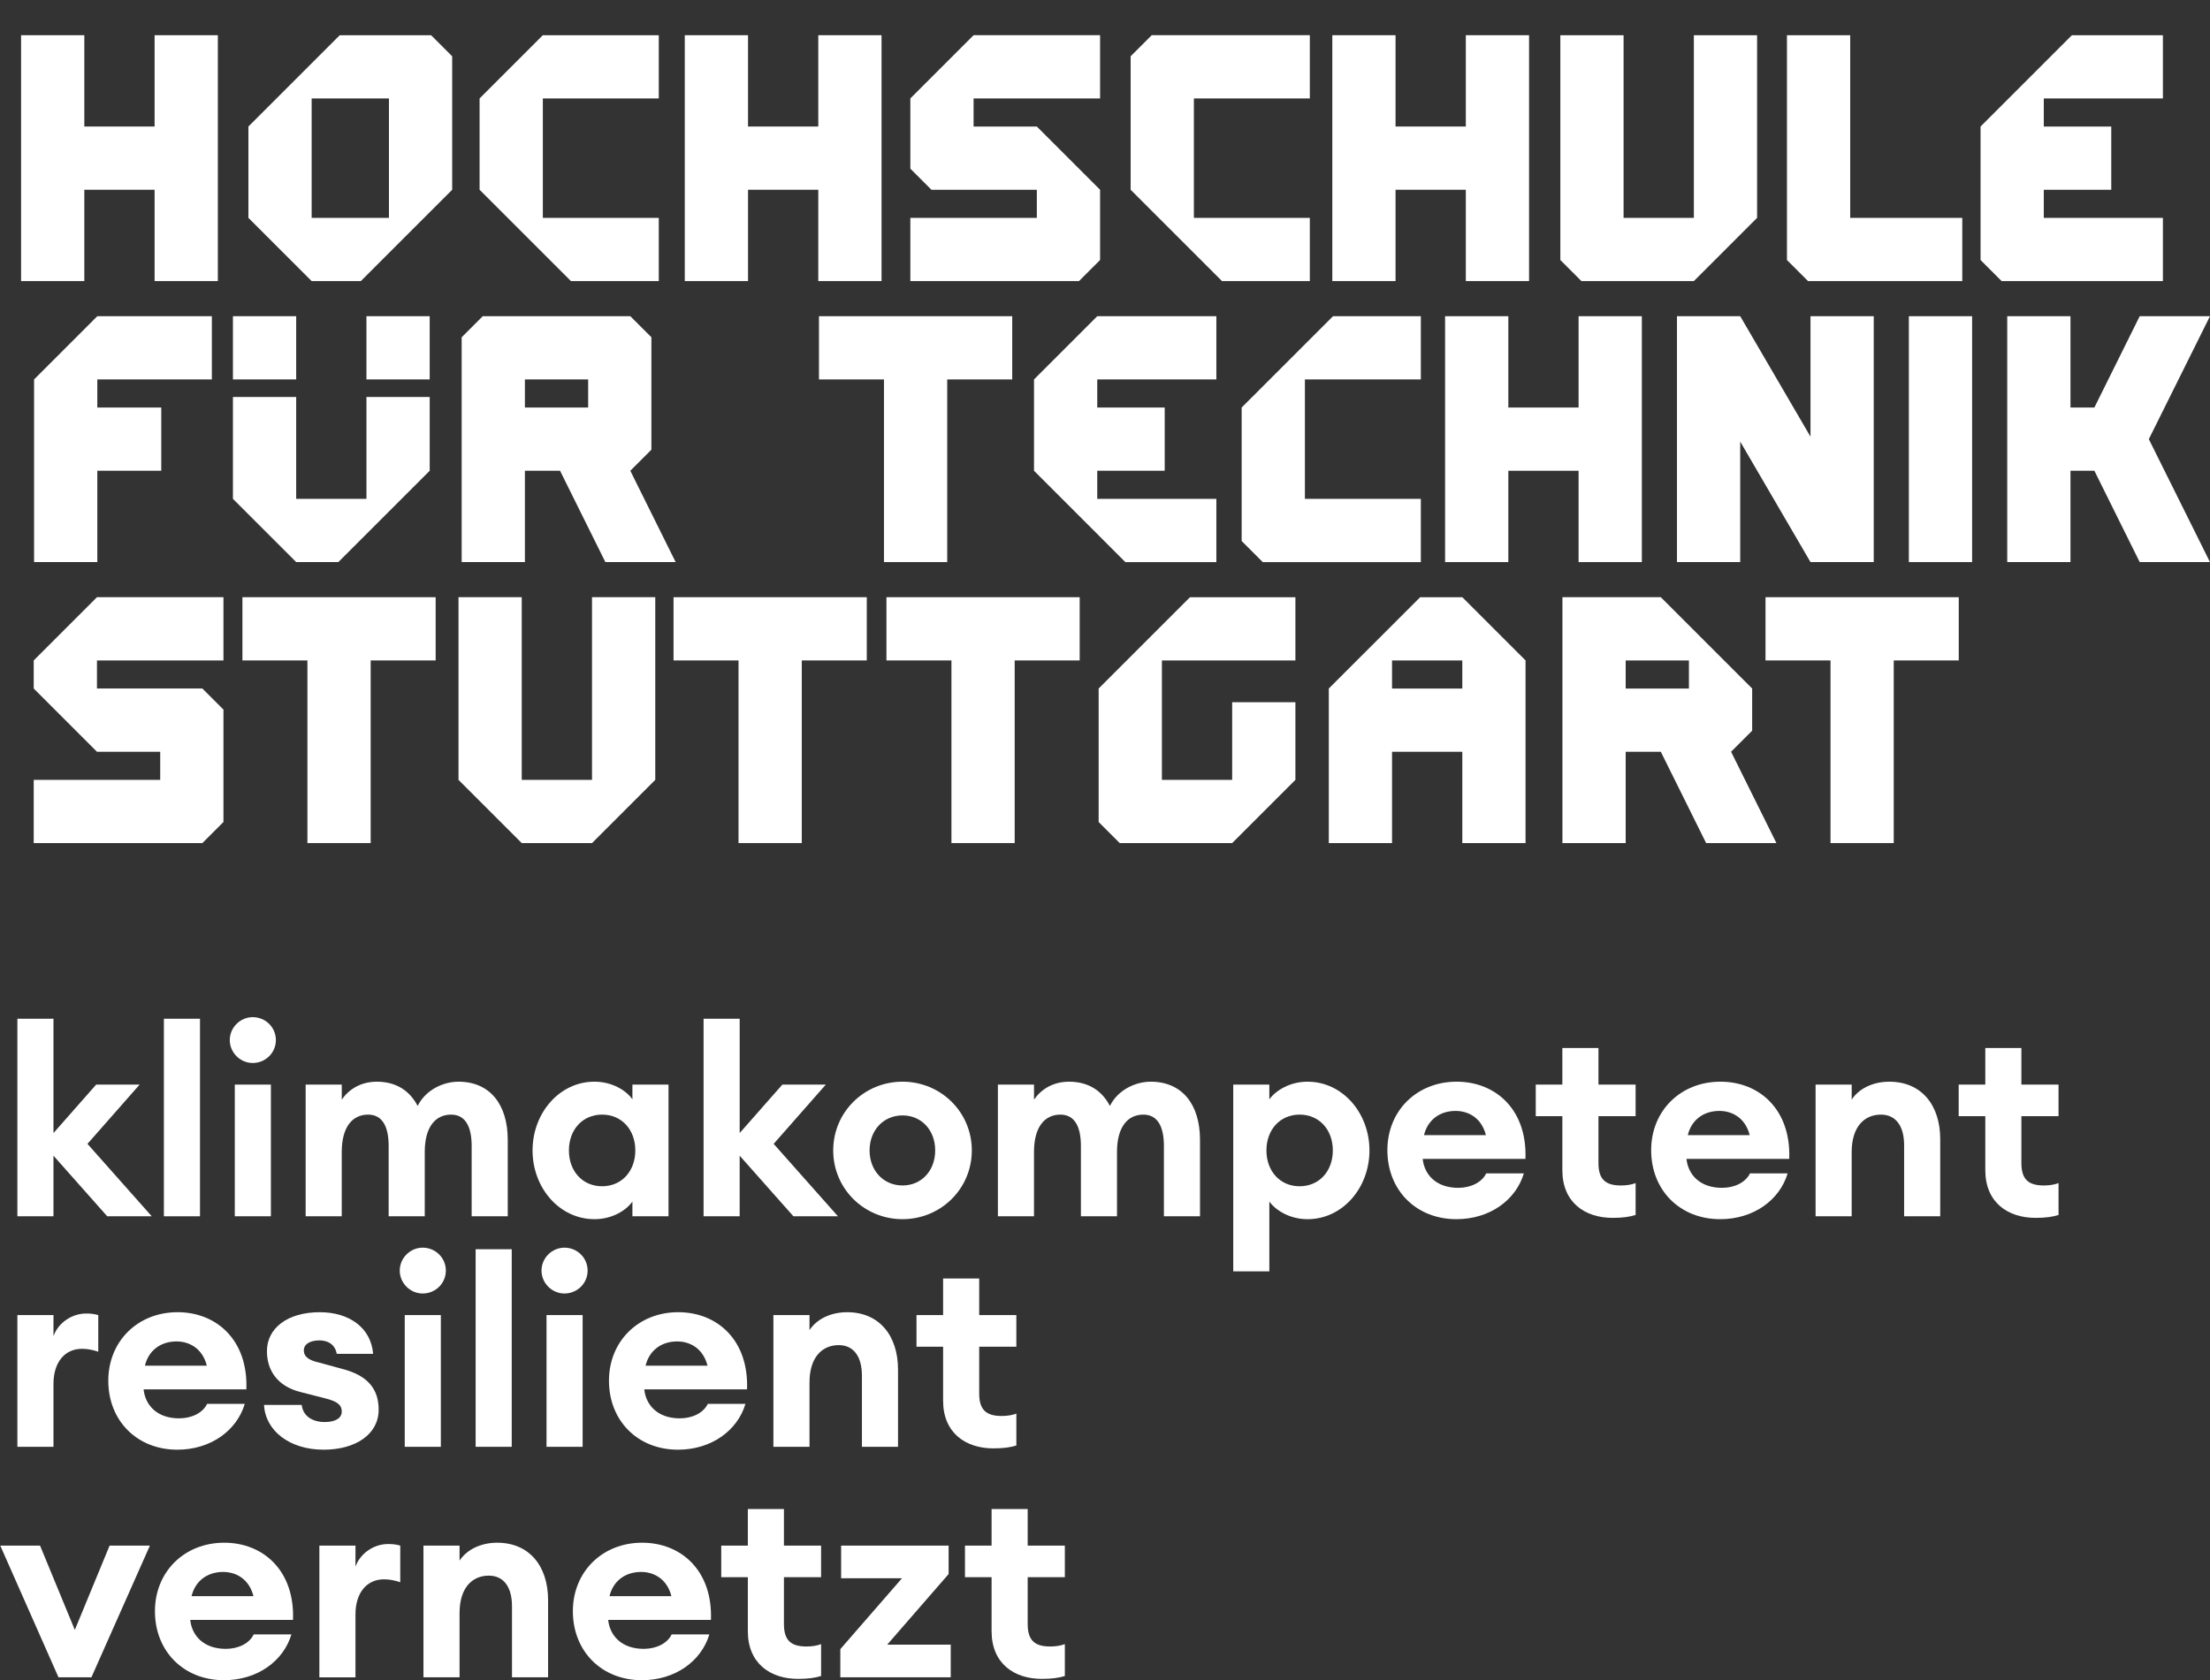 <?xml version="1.0" encoding="UTF-8"?>
<svg id="Marke" xmlns="http://www.w3.org/2000/svg" version="1.1" viewBox="0 0 301.917 229.605">
  <rect x="0" y="0" width="301.917" height="229.605" fill="#333333" stroke="none"/>
  <!-- Generator: Adobe Illustrator 29.1.0, SVG Export Plug-In . SVG Version: 2.1.0 Build 142)  -->
  <defs>
    <style>
      .st0 {
        fill: #fff;
      }
    </style>
  </defs>
  <path class="st0" d="M2.88,4.811h8.64v12.479h9.6V4.811h8.64v33.6h-8.64v-12.48h-9.6v12.48H2.88V4.811Z"/>
  <path class="st0" d="M33.935,29.771v-12.48l12.48-12.479h12.479l2.88,2.88v18.239l-12.479,12.48h-6.72l-8.64-8.64ZM53.135,29.771V13.45h-10.56v16.32h10.56Z"/>
  <path class="st0" d="M65.519,25.93v-12.479l8.64-8.64h15.84v8.64h-15.84v16.32h15.84v8.64h-12l-12.48-12.48Z"/>
  <path class="st0" d="M93.55,4.811h8.64v12.479h9.6V4.811h8.64v33.6h-8.64v-12.48h-9.6v12.48h-8.64V4.811Z"/>
  <path class="st0" d="M124.366,29.771h17.28v-3.841h-14.4l-2.88-2.88v-9.6l8.64-8.64h17.28v8.64h-17.28v3.84h8.64l8.64,8.64v9.601l-2.88,2.88h-23.04v-8.64Z"/>
  <path class="st0" d="M154.461,25.93V7.69l2.88-2.88h21.6v8.64h-15.84v16.32h15.84v8.64h-12l-12.48-12.48Z"/>
  <path class="st0" d="M182.012,4.811h8.64v12.479h9.6V4.811h8.639v33.6h-8.639v-12.48h-9.6v12.48h-8.64V4.811Z"/>
  <path class="st0" d="M213.164,35.53V4.811h8.64v24.96h9.601V4.811h8.639v24.96l-8.639,8.64h-15.361l-2.88-2.88Z"/>
  <path class="st0" d="M244.123,35.53V4.811h8.64v24.96h15.312v8.64h-21.072l-2.88-2.88Z"/>
  <path class="st0" d="M270.571,35.53v-18.24l12.479-12.479h12.432v8.64h-16.271v3.84h9.216v8.64h-9.216v3.841h16.271v8.64h-22.03l-2.88-2.88Z"/>
  <path class="st0" d="M4.655,51.851l8.639-8.64h15.648v8.64h-15.648v3.84h8.736v8.64h-8.736v12.48H4.655v-24.96Z"/>
  <path class="st0" d="M31.823,43.211h8.64v8.64h-8.64v-8.64ZM31.823,68.171v-13.92h8.64v13.92h9.6v-13.92h8.64v10.079l-12.479,12.48h-5.76l-8.64-8.64ZM50.062,43.211h8.64v8.64h-8.64v-8.64Z"/>
  <path class="st0" d="M63.07,46.091l2.88-2.88h20.16l2.88,2.88v15.359l-2.88,2.88,6.192,12.48h-9.6l-6.192-12.48h-4.8v12.48h-8.64v-30.72ZM80.35,55.69v-3.84h-8.64v3.84h8.64Z"/>
  <path class="st0" d="M120.764,51.851h-8.88v-8.64h26.4v8.64h-8.88v24.96h-8.64v-24.96Z"/>
  <path class="st0" d="M141.26,64.33v-12.479l8.64-8.64h16.272v8.64h-16.272v3.84h9.216v8.64h-9.216v3.841h16.272v8.64h-12.432l-12.479-12.48Z"/>
  <path class="st0" d="M169.628,73.931v-18.24l12.48-12.479h12v8.64h-15.84v16.32h15.84v8.64h-21.6l-2.88-2.88Z"/>
  <path class="st0" d="M197.419,43.211h8.64v12.479h9.6v-12.479h8.64v33.6h-8.64v-12.48h-9.6v12.48h-8.64v-33.6Z"/>
  <path class="st0" d="M229.098,43.211h8.64l9.601,16.464v-16.464h8.64v33.6h-8.64l-9.601-16.464v16.464h-8.64v-33.6Z"/>
  <path class="st0" d="M260.777,43.211h8.64v33.6h-8.64v-33.6Z"/>
  <path class="st0" d="M274.216,43.211h8.64v12.479h3.265l6.191-12.479h9.601l-8.353,16.8,8.353,16.8h-9.601l-6.191-12.48h-3.265v12.48h-8.64v-33.6Z"/>
  <path class="st0" d="M4.607,106.57h17.28v-3.841h-8.64l-8.64-8.64v-3.84l8.64-8.64h17.28v8.64H13.247v3.84h14.4l2.88,2.88v15.36l-2.88,2.88H4.607v-8.64Z"/>
  <path class="st0" d="M41.998,90.25h-8.88v-8.64h26.399v8.64h-8.879v24.96h-8.64v-24.96Z"/>
  <path class="st0" d="M62.638,106.57v-24.96h8.64v24.96h9.6v-24.96h8.64v24.96l-8.64,8.64h-9.6l-8.64-8.64Z"/>
  <path class="st0" d="M100.894,90.25h-8.88v-8.64h26.399v8.64h-8.88v24.96h-8.64v-24.96Z"/>
  <path class="st0" d="M129.98,90.25h-8.88v-8.64h26.4v8.64h-8.88v24.96h-8.64v-24.96Z"/>
  <path class="st0" d="M150.092,112.33v-18.24l12.479-12.479h14.4v8.64h-18.24v16.32h9.6v-10.608h8.64v10.608l-8.64,8.64h-15.36l-2.879-2.88Z"/>
  <path class="st0" d="M181.532,94.09l12.48-12.479h5.76l8.64,8.64v24.96h-8.64v-12.48h-9.6v12.48h-8.64v-21.12ZM199.771,94.09v-3.84h-9.6v3.84h9.6Z"/>
  <path class="st0" d="M213.451,81.61h13.44l12.48,12.479v5.76l-2.881,2.88,6.193,12.48h-9.602l-6.191-12.48h-4.8v12.48h-8.64v-33.6ZM230.73,94.09v-3.84h-8.64v3.84h8.64Z"/>
  <path class="st0" d="M250.074,90.25h-8.88v-8.64h26.399v8.64h-8.88v24.96h-8.64v-24.96Z"/>
  <path class="st0" d="M2.375,139.213h4.931v15.622l5.831-6.623h5.939l-7.127,8.1,8.783,9.898h-6.083l-7.343-8.279v8.279H2.375v-26.997Z"/>
  <path class="st0" d="M22.391,139.213h4.932v26.997h-4.932v-26.997Z"/>
  <path class="st0" d="M34.522,145.261c-1.691,0-3.131-1.404-3.131-3.132s1.44-3.132,3.131-3.132c1.764,0,3.168,1.404,3.168,3.132s-1.404,3.132-3.168,3.132ZM32.075,148.212h4.932v17.998h-4.932v-17.998Z"/>
  <path class="st0" d="M41.759,148.212h4.932v2.052c.972-1.403,2.592-2.447,4.787-2.447,2.628,0,4.499,1.224,5.579,3.312,1.116-2.231,3.527-3.312,5.579-3.312,4.284,0,6.731,3.096,6.731,7.955v10.438h-4.932v-9.61c0-2.664-.864-4.284-2.808-4.284-2.124,0-3.6,1.656-3.6,5.111v8.783h-4.931v-9.61c0-2.664-.864-4.284-2.808-4.284-2.124,0-3.6,1.656-3.6,5.111v8.783h-4.932v-17.998Z"/>
  <path class="st0" d="M81.213,147.816c2.484,0,4.392,1.26,5.184,2.411v-2.016h4.931v17.998h-4.931v-2.016c-.792,1.151-2.7,2.411-5.184,2.411-4.787,0-8.459-4.283-8.459-9.395s3.672-9.395,8.459-9.395ZM82.257,152.315c-2.7,0-4.535,2.088-4.535,4.896s1.835,4.896,4.535,4.896,4.536-2.088,4.536-4.896-1.836-4.896-4.536-4.896Z"/>
  <path class="st0" d="M96.118,139.213h4.932v15.622l5.831-6.623h5.939l-7.127,8.1,8.783,9.898h-6.083l-7.343-8.279v8.279h-4.932v-26.997Z"/>
  <path class="st0" d="M123.297,166.605c-5.219,0-9.467-4.139-9.467-9.395s4.248-9.395,9.467-9.395,9.467,4.14,9.467,9.395-4.248,9.395-9.467,9.395ZM123.297,161.998c2.592,0,4.463-2.016,4.463-4.787s-1.872-4.787-4.463-4.787-4.5,2.016-4.5,4.787,1.908,4.787,4.5,4.787Z"/>
  <path class="st0" d="M136.329,148.212h4.932v2.052c.972-1.403,2.592-2.447,4.787-2.447,2.628,0,4.5,1.224,5.58,3.312,1.115-2.231,3.527-3.312,5.579-3.312,4.284,0,6.731,3.096,6.731,7.955v10.438h-4.932v-9.61c0-2.664-.864-4.284-2.808-4.284-2.124,0-3.6,1.656-3.6,5.111v8.783h-4.931v-9.61c0-2.664-.864-4.284-2.808-4.284-2.124,0-3.6,1.656-3.6,5.111v8.783h-4.932v-17.998Z"/>
  <path class="st0" d="M168.477,148.212h4.932v2.016c.828-1.151,2.736-2.411,5.219-2.411,4.788,0,8.459,4.283,8.459,9.395s-3.671,9.395-8.459,9.395c-2.483,0-4.392-1.26-5.219-2.411v9.539h-4.932v-25.521ZM177.548,152.315c-2.7,0-4.536,2.088-4.536,4.896s1.836,4.896,4.536,4.896,4.535-2.088,4.535-4.896-1.836-4.896-4.535-4.896Z"/>
  <path class="st0" d="M198.967,166.605c-5.507,0-9.431-3.959-9.431-9.431,0-5.363,3.996-9.358,9.467-9.358,5.291,0,9.646,3.779,9.395,10.547h-14.038c.216,2.123,1.8,3.959,4.859,3.959,1.727,0,3.239-.756,3.815-1.979h5.147c-1.08,3.636-4.644,6.263-9.214,6.263ZM194.54,155.123h8.458c-.612-2.411-2.447-3.312-4.139-3.312-2.268,0-3.852,1.332-4.32,3.312Z"/>
  <path class="st0" d="M220.315,166.426c-3.815,0-6.875-2.124-6.875-6.515v-7.38h-3.635v-4.319h3.635v-5.003h4.932v5.003h5.075v4.319h-5.075v6.407c0,2.196.936,3.06,3.06,3.06.792,0,1.439-.107,2.016-.323v4.355c-.792.252-1.764.396-3.132.396Z"/>
  <path class="st0" d="M235.003,166.605c-5.508,0-9.431-3.959-9.431-9.431,0-5.363,3.995-9.358,9.467-9.358,5.291,0,9.646,3.779,9.395,10.547h-14.038c.216,2.123,1.8,3.959,4.859,3.959,1.728,0,3.239-.756,3.815-1.979h5.147c-1.08,3.636-4.644,6.263-9.215,6.263ZM230.575,155.123h8.459c-.611-2.411-2.447-3.312-4.14-3.312-2.268,0-3.852,1.332-4.319,3.312Z"/>
  <path class="st0" d="M248.036,148.212h4.931v2.052c.937-1.439,2.808-2.447,5.147-2.447,4.355,0,6.947,3.167,6.947,7.847v10.547h-4.932v-9.719c0-2.592-1.115-4.176-3.167-4.176-2.268,0-3.996,1.656-3.996,5.111v8.783h-4.931v-17.998Z"/>
  <path class="st0" d="M278.094,166.426c-3.815,0-6.874-2.124-6.874-6.515v-7.38h-3.636v-4.319h3.636v-5.003h4.93v5.003h5.075v4.319h-5.075v6.407c0,2.196.937,3.06,3.06,3.06.792,0,1.44-.107,2.016-.323v4.355c-.791.252-1.764.396-3.131.396Z"/>
  <path class="st0" d="M2.375,179.712h4.931v2.88c.612-1.764,2.448-3.096,4.463-3.096.504,0,1.044.036,1.656.216v5.004c-.756-.252-1.44-.396-2.231-.396-2.34,0-3.888,1.836-3.888,4.788v8.603H2.375v-17.998Z"/>
  <path class="st0" d="M24.226,198.105c-5.507,0-9.431-3.959-9.431-9.431,0-5.363,3.996-9.358,9.467-9.358,5.292,0,9.647,3.779,9.395,10.547h-14.038c.216,2.123,1.8,3.959,4.859,3.959,1.728,0,3.239-.756,3.815-1.979h5.147c-1.08,3.636-4.644,6.263-9.215,6.263ZM19.798,186.623h8.459c-.612-2.411-2.448-3.312-4.139-3.312-2.268,0-3.852,1.332-4.32,3.312Z"/>
  <path class="st0" d="M44.206,198.105c-4.644,0-7.955-2.591-8.135-6.119h5.147c.18,1.584,1.547,2.34,3.131,2.34,1.548,0,2.34-.576,2.34-1.439,0-.937-.684-1.404-2.268-1.8l-3.383-.864c-3.132-.792-4.571-2.951-4.571-5.579,0-3.096,2.735-5.327,7.235-5.327,3.959,0,6.983,2.088,7.271,5.688h-4.967c-.252-1.368-1.296-1.836-2.375-1.836-1.26,0-2.124.504-2.124,1.367,0,1.009.972,1.404,2.052,1.656l3.167.864c3.528.899,5.003,2.771,5.003,5.579,0,3.384-3.167,5.471-7.523,5.471Z"/>
  <path class="st0" d="M57.742,176.761c-1.691,0-3.131-1.404-3.131-3.132s1.44-3.132,3.131-3.132c1.764,0,3.168,1.404,3.168,3.132s-1.404,3.132-3.168,3.132ZM55.294,179.712h4.932v17.998h-4.932v-17.998Z"/>
  <path class="st0" d="M64.978,170.713h4.932v26.997h-4.932v-26.997Z"/>
  <path class="st0" d="M77.109,176.761c-1.691,0-3.131-1.404-3.131-3.132s1.44-3.132,3.131-3.132c1.764,0,3.168,1.404,3.168,3.132s-1.404,3.132-3.168,3.132ZM74.662,179.712h4.932v17.998h-4.932v-17.998Z"/>
  <path class="st0" d="M92.625,198.105c-5.507,0-9.431-3.959-9.431-9.431,0-5.363,3.996-9.358,9.467-9.358,5.292,0,9.647,3.779,9.395,10.547h-14.038c.216,2.123,1.8,3.959,4.859,3.959,1.728,0,3.239-.756,3.815-1.979h5.147c-1.08,3.636-4.644,6.263-9.215,6.263ZM88.197,186.623h8.459c-.612-2.411-2.448-3.312-4.139-3.312-2.268,0-3.852,1.332-4.32,3.312Z"/>
  <path class="st0" d="M105.657,179.712h4.932v2.052c.936-1.439,2.808-2.447,5.147-2.447,4.355,0,6.947,3.167,6.947,7.847v10.547h-4.931v-9.719c0-2.592-1.116-4.176-3.167-4.176-2.268,0-3.996,1.656-3.996,5.111v8.783h-4.932v-17.998Z"/>
  <path class="st0" d="M135.716,197.926c-3.815,0-6.875-2.124-6.875-6.515v-7.38h-3.635v-4.319h3.635v-5.003h4.932v5.003h5.075v4.319h-5.075v6.407c0,2.196.936,3.06,3.06,3.06.792,0,1.439-.107,2.016-.323v4.355c-.792.252-1.764.396-3.132.396Z"/>
  <path class="st0" d="M.036,211.212h5.435l4.751,11.519,4.751-11.519h5.507l-7.991,17.998h-4.499L.036,211.212Z"/>
  <path class="st0" d="M30.598,229.605c-5.507,0-9.431-3.959-9.431-9.431,0-5.363,3.996-9.358,9.467-9.358,5.292,0,9.647,3.779,9.395,10.547h-14.038c.216,2.123,1.8,3.959,4.859,3.959,1.728,0,3.239-.756,3.815-1.979h5.147c-1.08,3.636-4.644,6.263-9.215,6.263ZM26.17,218.123h8.459c-.612-2.411-2.448-3.312-4.139-3.312-2.268,0-3.852,1.332-4.32,3.312Z"/>
  <path class="st0" d="M43.631,211.212h4.932v2.88c.612-1.764,2.448-3.096,4.463-3.096.504,0,1.044.036,1.655.216v5.004c-.755-.252-1.439-.396-2.231-.396-2.34,0-3.888,1.836-3.888,4.788v8.603h-4.932v-17.998Z"/>
  <path class="st0" d="M57.85,211.212h4.932v2.052c.936-1.439,2.808-2.447,5.147-2.447,4.355,0,6.947,3.167,6.947,7.847v10.547h-4.931v-9.719c0-2.592-1.116-4.176-3.167-4.176-2.268,0-3.996,1.656-3.996,5.111v8.783h-4.932v-17.998Z"/>
  <path class="st0" d="M87.693,229.605c-5.507,0-9.431-3.959-9.431-9.431,0-5.363,3.996-9.358,9.467-9.358,5.292,0,9.647,3.779,9.395,10.547h-14.038c.216,2.123,1.8,3.959,4.859,3.959,1.728,0,3.239-.756,3.815-1.979h5.147c-1.08,3.636-4.644,6.263-9.215,6.263ZM83.266,218.123h8.459c-.612-2.411-2.448-3.312-4.139-3.312-2.268,0-3.852,1.332-4.32,3.312Z"/>
  <path class="st0" d="M109.041,229.426c-3.815,0-6.875-2.124-6.875-6.515v-7.38h-3.635v-4.319h3.635v-5.003h4.931v5.003h5.075v4.319h-5.075v6.407c0,2.196.936,3.06,3.06,3.06.792,0,1.439-.107,2.016-.323v4.355c-.792.252-1.764.396-3.132.396Z"/>
  <path class="st0" d="M114.801,225.358l8.423-9.683h-8.315v-4.464h14.686v3.888l-8.387,9.646h8.675v4.464h-15.083v-3.852Z"/>
  <path class="st0" d="M142.34,229.426c-3.815,0-6.875-2.124-6.875-6.515v-7.38h-3.636v-4.319h3.636v-5.003h4.932v5.003h5.075v4.319h-5.075v6.407c0,2.196.936,3.06,3.06,3.06.792,0,1.439-.107,2.016-.323v4.355c-.792.252-1.764.396-3.132.396Z"/>
</svg>